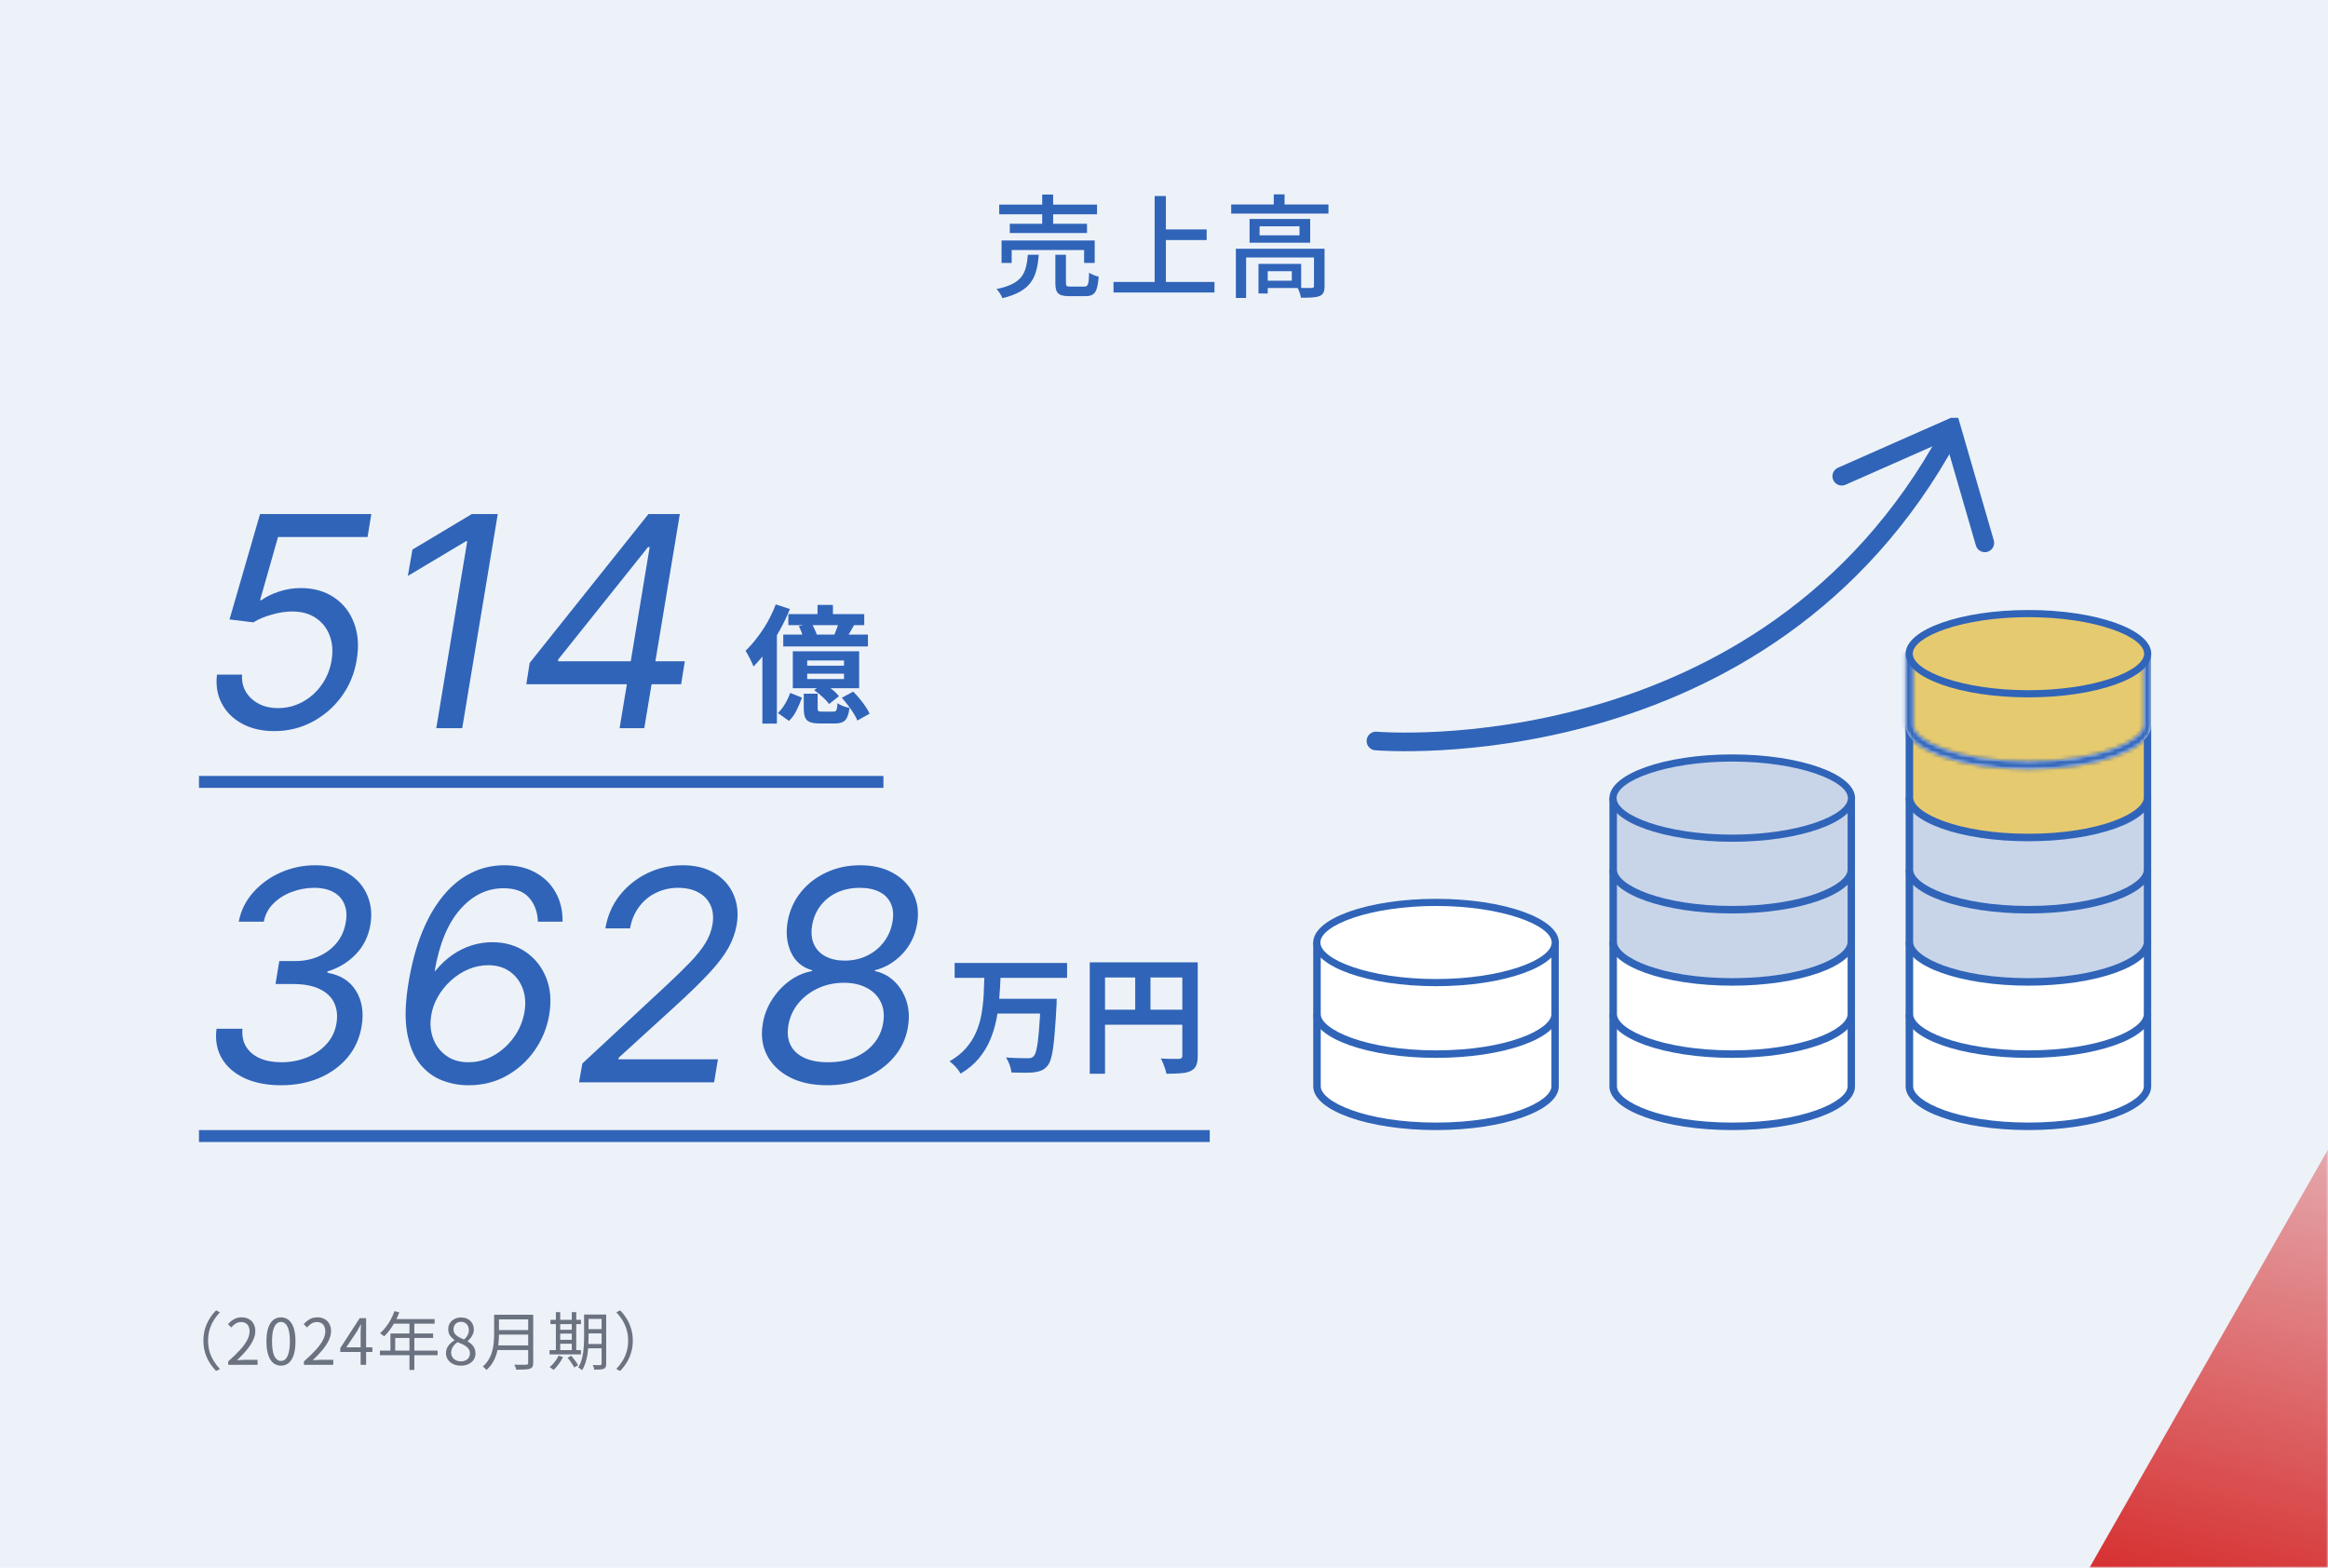 <svg width="585" height="394" viewBox="0 0 585 394" fill="none" xmlns="http://www.w3.org/2000/svg">
<rect width="585" height="394" fill="#EDF2F9"/>
<path d="M251.088 51.416H275.672V53.852H251.088V51.416ZM253.748 56.232H273.152V58.556H253.748V56.232ZM251.676 60.432H275.084V66.088H272.424V62.84H254.224V66.088H251.676V60.432ZM261.896 48.896H264.64V57.492H261.896V48.896ZM265.2 64.016H267.86V71.072C267.86 71.912 268.028 72.024 269.092 72.024C269.596 72.024 271.836 72.024 272.424 72.024C273.404 72.024 273.6 71.576 273.684 68.524C274.244 68.944 275.364 69.364 276.092 69.532C275.784 73.452 275.084 74.432 272.676 74.432C272.06 74.432 269.372 74.432 268.784 74.432C265.928 74.432 265.2 73.676 265.2 71.1V64.016ZM258.284 64.016H261.028C260.58 69.7 259.208 73.172 251.9 74.936C251.648 74.236 250.976 73.2 250.416 72.64C256.968 71.296 257.892 68.664 258.284 64.016ZM291.66 57.66H303.224V60.32H291.66V57.66ZM279.816 70.848H305.184V73.508H279.816V70.848ZM290.148 49.26H292.976V72.304H290.148V49.26ZM309.384 51.388H333.828V53.684H309.384V51.388ZM320.08 48.84H322.796V52.508H320.08V48.84ZM310.56 62.504H331.224V64.716H313.136V74.88H310.56V62.504ZM330.188 62.504H332.848V71.912C332.848 73.228 332.568 73.984 331.588 74.404C330.608 74.796 329.124 74.824 326.912 74.824C326.828 74.096 326.436 73.032 326.072 72.332C327.668 72.388 329.18 72.388 329.6 72.36C330.076 72.332 330.188 72.22 330.188 71.856V62.504ZM316.244 66.312H318.568V73.76H316.244V66.312ZM317.448 66.312H326.968V72.388H317.448V70.54H324.616V68.16H317.448V66.312ZM316.524 56.876V59.144H326.548V56.876H316.524ZM314.004 55.028H329.236V60.992H314.004V55.028Z" fill="#3064B8"/>
<path d="M68.921 183.736C65.837 183.736 63.157 183.123 60.879 181.896C58.602 180.67 56.894 178.988 55.755 176.851C54.616 174.714 54.205 172.278 54.52 169.545H60.827C60.669 171.963 61.449 173.969 63.166 175.563C64.9 177.157 67.133 177.955 69.867 177.955C72.074 177.955 74.124 177.438 76.016 176.404C77.925 175.371 79.519 173.951 80.798 172.147C82.095 170.343 82.936 168.284 83.321 165.972C83.706 163.624 83.54 161.522 82.822 159.665C82.103 157.808 80.938 156.345 79.327 155.276C77.715 154.208 75.753 153.673 73.44 153.673C71.811 153.673 70.085 153.936 68.263 154.462C66.459 154.97 64.926 155.618 63.665 156.406L57.673 155.67L65.347 129.182H93.307L92.361 134.963H69.867L65.347 150.835H65.662C66.923 149.942 68.421 149.215 70.156 148.654C71.907 148.076 73.703 147.787 75.543 147.787C78.836 147.787 81.639 148.575 83.952 150.152C86.282 151.711 87.955 153.857 88.971 156.59C90.004 159.306 90.224 162.398 89.628 165.866C89.067 169.3 87.797 172.366 85.817 175.064C83.855 177.744 81.403 179.864 78.46 181.423C75.534 182.965 72.354 183.736 68.921 183.736ZM125.084 129.182L116.149 183H109.632L117.411 136.014H117.095L102.485 144.739L103.641 138.116L118.567 129.182H125.084ZM132.258 171.963L133.099 166.602L162.951 129.182H166.84L165.474 137.486H162.846L140.247 165.761V166.182H172.096L171.15 171.963H132.258ZM155.698 183L157.801 170.281L158.221 167.864L164.633 129.182H170.835L161.9 183H155.698Z" fill="#3064B8"/>
<path d="M205.432 152.024H209.304V155.8H205.432V152.024ZM198.104 154.328H217.176V157.112H198.104V154.328ZM196.824 159.48H218.104V162.456H196.824V159.48ZM200.728 157.336L203.96 156.696C204.237 157.165 204.504 157.688 204.76 158.264C205.037 158.819 205.219 159.309 205.304 159.736L201.912 160.44C201.827 160.035 201.667 159.533 201.432 158.936C201.219 158.339 200.984 157.805 200.728 157.336ZM210.84 156.152L214.648 157.048C214.264 157.731 213.891 158.381 213.528 159C213.165 159.619 212.835 160.163 212.536 160.632L209.56 159.8C209.795 159.245 210.029 158.637 210.264 157.976C210.52 157.293 210.712 156.685 210.84 156.152ZM202.84 169.304V170.648H212.088V169.304H202.84ZM202.84 165.976V167.288H212.088V165.976H202.84ZM199.224 163.672H215.896V172.952H199.224V163.672ZM198.552 174.136L201.528 175.32C201.165 176.323 200.728 177.357 200.216 178.424C199.704 179.491 199.053 180.408 198.264 181.176L195.48 179.192C196.141 178.573 196.739 177.805 197.272 176.888C197.827 175.949 198.253 175.032 198.552 174.136ZM201.976 174.328H205.464V177.976C205.464 178.36 205.528 178.605 205.656 178.712C205.784 178.797 206.093 178.84 206.584 178.84C206.691 178.84 206.861 178.84 207.096 178.84C207.352 178.84 207.629 178.84 207.928 178.84C208.227 178.84 208.504 178.84 208.76 178.84C209.037 178.84 209.251 178.84 209.4 178.84C209.656 178.84 209.848 178.797 209.976 178.712C210.125 178.605 210.232 178.403 210.296 178.104C210.36 177.784 210.413 177.325 210.456 176.728C210.776 176.963 211.235 177.197 211.832 177.432C212.451 177.667 212.995 177.827 213.464 177.912C213.336 178.936 213.133 179.725 212.856 180.28C212.6 180.856 212.227 181.251 211.736 181.464C211.245 181.699 210.605 181.816 209.816 181.816C209.624 181.816 209.357 181.816 209.016 181.816C208.675 181.816 208.301 181.816 207.896 181.816C207.512 181.816 207.149 181.816 206.808 181.816C206.488 181.816 206.243 181.816 206.072 181.816C204.963 181.816 204.109 181.699 203.512 181.464C202.915 181.229 202.509 180.824 202.296 180.248C202.083 179.693 201.976 178.947 201.976 178.008V174.328ZM204.6 173.464L206.936 171.672C207.64 172.12 208.365 172.653 209.112 173.272C209.859 173.869 210.424 174.435 210.808 174.968L208.344 176.92C207.981 176.408 207.437 175.821 206.712 175.16C206.008 174.499 205.304 173.933 204.6 173.464ZM211.544 175.352L214.392 173.816C214.947 174.349 215.491 174.947 216.024 175.608C216.557 176.248 217.048 176.899 217.496 177.56C217.944 178.2 218.285 178.797 218.52 179.352L215.448 181.08C215.235 180.547 214.915 179.939 214.488 179.256C214.083 178.595 213.613 177.923 213.08 177.24C212.568 176.557 212.056 175.928 211.544 175.352ZM194.936 151.896L198.488 153.048C197.784 154.819 196.941 156.589 195.96 158.36C194.979 160.131 193.923 161.805 192.792 163.384C191.683 164.941 190.531 166.317 189.336 167.512C189.229 167.192 189.059 166.787 188.824 166.296C188.589 165.784 188.333 165.283 188.056 164.792C187.8 164.28 187.565 163.864 187.352 163.544C188.333 162.605 189.293 161.517 190.232 160.28C191.192 159.043 192.077 157.709 192.888 156.28C193.699 154.829 194.381 153.368 194.936 151.896ZM191.576 160.824L195.224 157.176V157.208V181.848H191.576V160.824Z" fill="#3064B8"/>
<rect x="50" y="195" width="172" height="3" fill="#3064B8"/>
<path d="M70.602 272.736C67.099 272.736 64.059 272.149 61.484 270.975C58.926 269.784 57.016 268.128 55.755 266.009C54.494 263.871 54.047 261.384 54.415 258.545H60.932C60.774 260.262 61.072 261.751 61.825 263.013C62.596 264.274 63.735 265.246 65.242 265.93C66.766 266.613 68.588 266.955 70.707 266.955C72.967 266.955 75.087 266.56 77.067 265.772C79.064 264.984 80.737 263.845 82.086 262.356C83.435 260.849 84.267 259.054 84.582 256.969C84.863 255.094 84.653 253.43 83.952 251.976C83.251 250.522 82.042 249.383 80.325 248.56C78.626 247.719 76.401 247.298 73.651 247.298H69.236L70.182 241.517H74.281C76.419 241.517 78.381 241.114 80.168 240.308C81.954 239.502 83.444 238.372 84.635 236.918C85.826 235.447 86.579 233.721 86.895 231.741C87.193 230.007 87.07 228.5 86.527 227.222C86.001 225.925 85.09 224.918 83.794 224.2C82.515 223.481 80.886 223.122 78.906 223.122C77.014 223.122 75.157 223.464 73.335 224.147C71.531 224.813 69.989 225.785 68.71 227.064C67.431 228.325 66.626 229.849 66.293 231.636H59.986C60.529 228.833 61.746 226.372 63.639 224.252C65.531 222.115 67.834 220.451 70.55 219.259C73.283 218.05 76.173 217.446 79.222 217.446C82.603 217.446 85.388 218.147 87.578 219.548C89.785 220.932 91.362 222.754 92.308 225.014C93.254 227.257 93.517 229.674 93.097 232.267C92.624 235.228 91.406 237.733 89.444 239.783C87.482 241.832 85.09 243.286 82.27 244.145V244.46C85.581 245.038 87.981 246.562 89.47 249.033C90.977 251.485 91.45 254.411 90.889 257.81C90.399 260.858 89.216 263.503 87.342 265.746C85.467 267.971 83.093 269.696 80.22 270.923C77.347 272.131 74.141 272.736 70.602 272.736ZM117.509 272.736C115.249 272.718 113.059 272.289 110.94 271.448C108.82 270.607 106.989 269.214 105.447 267.27C103.906 265.308 102.846 262.654 102.268 259.308C101.707 255.961 101.847 251.783 102.688 246.773C103.477 242.06 104.607 237.891 106.078 234.264C107.567 230.62 109.345 227.554 111.413 225.067C113.48 222.562 115.801 220.67 118.376 219.391C120.969 218.094 123.763 217.446 126.759 217.446C129.737 217.446 132.321 218.05 134.511 219.259C136.719 220.451 138.418 222.115 139.609 224.252C140.818 226.372 141.405 228.833 141.37 231.636H135.168C135.081 229.184 134.336 227.169 132.935 225.592C131.551 224.016 129.422 223.227 126.549 223.227C122.379 223.227 118.736 225.005 115.617 228.562C112.499 232.118 110.362 237.312 109.205 244.145L109.626 243.724C110.852 242.253 112.21 241 113.699 239.967C115.188 238.933 116.773 238.145 118.455 237.602C120.155 237.058 121.906 236.787 123.711 236.787C126.864 236.787 129.624 237.575 131.989 239.152C134.354 240.729 136.097 242.892 137.218 245.643C138.339 248.393 138.602 251.538 138.006 255.077C137.446 258.335 136.219 261.313 134.327 264.011C132.453 266.692 130.07 268.829 127.18 270.423C124.307 272 121.083 272.771 117.509 272.736ZM117.719 266.955C119.962 266.955 122.082 266.385 124.079 265.246C126.076 264.108 127.767 262.575 129.151 260.648C130.535 258.721 131.419 256.583 131.805 254.236C132.155 252.098 131.997 250.145 131.332 248.376C130.666 246.606 129.589 245.196 128.099 244.145C126.61 243.094 124.797 242.568 122.66 242.568C120.96 242.568 119.305 242.91 117.693 243.593C116.099 244.276 114.645 245.214 113.331 246.405C112.035 247.579 110.948 248.919 110.072 250.425C109.196 251.932 108.627 253.518 108.364 255.182C108.014 257.249 108.172 259.176 108.837 260.963C109.503 262.75 110.598 264.195 112.122 265.299C113.646 266.403 115.512 266.955 117.719 266.955ZM145.502 272L146.343 267.27L167.261 247.824C169.713 245.546 171.754 243.558 173.384 241.859C175.03 240.159 176.309 238.565 177.22 237.076C178.149 235.587 178.753 234.019 179.034 232.372C179.349 230.48 179.182 228.842 178.534 227.458C177.886 226.074 176.861 225.005 175.46 224.252C174.058 223.499 172.376 223.122 170.414 223.122C168.347 223.122 166.464 223.551 164.764 224.41C163.065 225.251 161.655 226.442 160.534 227.984C159.412 229.508 158.677 231.286 158.326 233.318H152.124C152.65 230.165 153.85 227.397 155.725 225.014C157.617 222.632 159.938 220.775 162.688 219.443C165.456 218.112 168.417 217.446 171.57 217.446C174.724 217.446 177.396 218.112 179.585 219.443C181.775 220.775 183.361 222.57 184.342 224.83C185.323 227.09 185.586 229.604 185.13 232.372C184.78 234.369 184.088 236.305 183.054 238.18C182.021 240.054 180.435 242.148 178.298 244.46C176.178 246.755 173.305 249.558 169.678 252.869L155.488 265.798L155.383 266.219H180.4L179.454 272H145.502ZM207.861 272.736C204.182 272.736 201.037 272.061 198.427 270.712C195.834 269.346 193.933 267.498 192.725 265.168C191.533 262.838 191.183 260.21 191.673 257.284C192.041 255.077 192.83 253.036 194.039 251.161C195.247 249.287 196.719 247.719 198.453 246.457C200.205 245.196 202.08 244.39 204.077 244.04V243.83C201.607 243.146 199.829 241.631 198.742 239.283C197.674 236.918 197.42 234.264 197.98 231.321C198.506 228.606 199.618 226.205 201.318 224.121C203.017 222.036 205.146 220.407 207.703 219.233C210.261 218.042 213.082 217.446 216.165 217.446C219.353 217.446 222.104 218.094 224.416 219.391C226.729 220.67 228.428 222.421 229.514 224.646C230.618 226.854 230.933 229.359 230.46 232.162C229.952 235.158 228.7 237.698 226.703 239.783C224.705 241.85 222.419 243.199 219.844 243.83V244.04C221.736 244.425 223.374 245.292 224.758 246.641C226.16 247.99 227.176 249.663 227.806 251.661C228.437 253.64 228.551 255.795 228.148 258.125C227.675 260.981 226.492 263.512 224.6 265.719C222.708 267.909 220.317 269.626 217.426 270.87C214.553 272.114 211.365 272.736 207.861 272.736ZM208.071 266.955C210.611 266.955 212.863 266.543 214.825 265.719C216.787 264.879 218.381 263.714 219.607 262.224C220.851 260.718 221.631 258.966 221.946 256.969C222.262 254.972 222.043 253.228 221.289 251.739C220.536 250.233 219.362 249.068 217.768 248.244C216.174 247.403 214.273 246.983 212.066 246.983C209.718 246.983 207.546 247.447 205.548 248.376C203.551 249.304 201.887 250.583 200.556 252.212C199.242 253.842 198.418 255.707 198.085 257.81C197.788 259.684 197.989 261.313 198.69 262.697C199.391 264.064 200.538 265.115 202.132 265.851C203.727 266.587 205.706 266.955 208.071 266.955ZM212.276 241.412C214.325 241.412 216.191 241 217.873 240.177C219.572 239.353 220.974 238.215 222.078 236.761C223.199 235.307 223.926 233.634 224.259 231.741C224.592 229.92 224.46 228.369 223.865 227.09C223.286 225.794 222.332 224.813 221 224.147C219.669 223.464 218.022 223.122 216.06 223.122C213.94 223.122 212.03 223.516 210.331 224.305C208.649 225.093 207.265 226.197 206.179 227.616C205.093 229.035 204.392 230.69 204.077 232.582C203.779 234.422 203.937 236.007 204.55 237.339C205.163 238.653 206.135 239.66 207.467 240.361C208.816 241.062 210.419 241.412 212.276 241.412Z" fill="#3064B8"/>
<path d="M239.888 242.008H268.144V245.752H239.888V242.008ZM250.128 251H262.928V254.712H250.128V251ZM261.52 251H265.552C265.552 251 265.541 251.107 265.52 251.32C265.52 251.512 265.52 251.747 265.52 252.024C265.52 252.301 265.509 252.525 265.488 252.696C265.36 255.171 265.221 257.293 265.072 259.064C264.944 260.813 264.795 262.285 264.624 263.48C264.453 264.653 264.251 265.592 264.016 266.296C263.781 267 263.504 267.533 263.184 267.896C262.715 268.451 262.203 268.835 261.648 269.048C261.115 269.261 260.485 269.411 259.76 269.496C259.12 269.56 258.288 269.592 257.264 269.592C256.261 269.592 255.227 269.571 254.16 269.528C254.117 268.973 253.968 268.333 253.712 267.608C253.456 266.904 253.147 266.285 252.784 265.752C253.893 265.837 254.949 265.891 255.952 265.912C256.955 265.933 257.691 265.944 258.16 265.944C258.501 265.944 258.789 265.923 259.024 265.88C259.259 265.816 259.472 265.699 259.664 265.528C260.005 265.229 260.283 264.568 260.496 263.544C260.731 262.499 260.923 261.005 261.072 259.064C261.243 257.101 261.392 254.627 261.52 251.64V251ZM247.376 245.208H251.44C251.376 247.021 251.269 248.856 251.12 250.712C250.992 252.568 250.747 254.403 250.384 256.216C250.021 258.008 249.488 259.736 248.784 261.4C248.08 263.043 247.131 264.589 245.936 266.04C244.741 267.469 243.227 268.728 241.392 269.816C241.115 269.304 240.709 268.749 240.176 268.152C239.643 267.576 239.12 267.096 238.608 266.712C240.293 265.752 241.669 264.653 242.736 263.416C243.824 262.179 244.677 260.835 245.296 259.384C245.915 257.933 246.363 256.419 246.64 254.84C246.917 253.24 247.099 251.629 247.184 250.008C247.269 248.387 247.333 246.787 247.376 245.208ZM273.84 241.848H298.928V245.656H277.68V269.848H273.84V241.848ZM297.104 241.848H300.976V265.368C300.976 266.392 300.848 267.192 300.592 267.768C300.336 268.365 299.877 268.824 299.216 269.144C298.555 269.464 297.723 269.656 296.72 269.72C295.739 269.805 294.533 269.848 293.104 269.848C293.04 269.485 292.933 269.069 292.784 268.6C292.635 268.131 292.464 267.661 292.272 267.192C292.08 266.744 291.888 266.349 291.696 266.008C292.315 266.051 292.933 266.083 293.552 266.104C294.192 266.104 294.757 266.104 295.248 266.104C295.739 266.104 296.08 266.104 296.272 266.104C296.571 266.083 296.784 266.019 296.912 265.912C297.04 265.784 297.104 265.581 297.104 265.304V241.848ZM275.92 253.752H298.992V257.528H275.92V253.752ZM285.264 243.928H289.104V255.64H285.264V243.928Z" fill="#3064B8"/>
<rect x="50" y="284" width="254" height="3" fill="#3064B8"/>
<g clip-path="url(#clip0_3142_13430)">
<path d="M360.862 283.076C343.071 283.076 331.017 277.905 330.944 273.078V272.425V255.877H390.799V273.078C390.708 277.905 378.672 283.076 360.881 283.076H360.862Z" fill="white"/>
<path d="M389.854 256.803V273.042C389.782 276.835 378.726 282.115 360.862 282.115C342.998 282.115 331.942 276.835 331.888 273.042V272.625V256.803H389.872M391.724 254.934H330V273.079C330.091 279.121 343.87 284.002 360.844 284.002C377.818 284.002 391.597 279.121 391.706 273.079V254.934H391.724Z" fill="#3064B8"/>
<path d="M360.862 264.93C343.071 264.93 331.017 259.758 330.944 254.932V254.279V237.73H390.799V254.932C390.708 259.758 378.672 264.93 360.881 264.93H360.862Z" fill="white"/>
<path d="M389.854 238.656V254.896C389.782 258.688 378.726 263.968 360.862 263.968C342.998 263.968 331.942 258.688 331.888 254.896V254.478V238.656H389.872M391.724 236.787H330V254.932C330.091 260.974 343.87 265.855 360.844 265.855C377.818 265.855 391.597 260.974 391.706 254.932V236.787H391.724Z" fill="#3064B8"/>
<path d="M360.862 246.949C377.405 246.949 390.816 242.432 390.816 236.86C390.816 231.288 377.405 226.771 360.862 226.771C344.319 226.771 330.908 231.288 330.908 236.86C330.908 242.432 344.319 246.949 360.862 246.949Z" fill="white"/>
<path d="M360.862 227.679C377.491 227.679 389.927 232.524 389.927 236.861C389.927 241.197 377.491 246.042 360.862 246.042C344.233 246.042 331.797 241.197 331.797 236.861C331.797 232.524 344.233 227.679 360.862 227.679ZM360.862 225.883C343.815 225.883 330 230.8 330 236.861C330 242.921 343.815 247.838 360.862 247.838C377.909 247.838 391.724 242.921 391.724 236.861C391.724 230.8 377.909 225.883 360.862 225.883Z" fill="#3064B8"/>
<path d="M435.294 283.076C417.503 283.076 405.449 277.905 405.376 273.078V272.425V255.877H465.23V273.078C465.139 277.905 453.103 283.076 435.312 283.076H435.294Z" fill="white"/>
<path d="M464.286 256.803V273.042C464.213 276.835 453.157 282.115 435.294 282.115C417.43 282.115 406.374 276.835 406.32 273.042V272.625V256.803H464.304M466.156 254.934H404.432V273.079C404.522 279.121 418.301 284.002 435.276 284.002C452.25 284.002 466.029 279.121 466.138 273.079V254.934H466.156Z" fill="#3064B8"/>
<path d="M435.294 264.93C417.503 264.93 405.449 259.758 405.376 254.932V254.279V237.73H465.23V254.932C465.139 259.758 453.103 264.93 435.312 264.93H435.294Z" fill="white"/>
<path d="M464.286 238.656V254.896C464.213 258.688 453.157 263.968 435.294 263.968C417.43 263.968 406.374 258.688 406.32 254.896V254.478V238.656H464.304M466.156 236.787H404.432V254.932C404.522 260.974 418.301 265.855 435.276 265.855C452.25 265.855 466.029 260.974 466.138 254.932V236.787H466.156Z" fill="#3064B8"/>
<path d="M435.294 246.785C417.503 246.785 405.449 241.614 405.376 236.787V236.134V219.586H465.23V236.787C465.139 241.614 453.103 246.785 435.312 246.785H435.294Z" fill="#C8D5E9"/>
<path d="M464.286 220.512V236.751C464.213 240.544 453.157 245.824 435.294 245.824C417.43 245.824 406.374 240.544 406.32 236.751V236.334V220.512H464.304M466.156 218.643H404.432V236.788C404.522 242.83 418.301 247.711 435.276 247.711C452.25 247.711 466.029 242.83 466.138 236.788V218.643H466.156Z" fill="#3064B8"/>
<path d="M435.294 228.639C417.503 228.639 405.449 223.467 405.376 218.641V217.988V201.439H465.23V218.641C465.139 223.467 453.103 228.639 435.312 228.639H435.294Z" fill="#C8D5E9"/>
<path d="M464.286 202.365V218.605C464.213 222.397 453.157 227.677 435.294 227.677C417.43 227.677 406.374 222.397 406.32 218.605V218.187V202.365H464.304M466.156 200.496H404.432V218.641C404.522 224.683 418.301 229.564 435.276 229.564C452.25 229.564 466.029 224.683 466.138 218.641V200.496H466.156Z" fill="#3064B8"/>
<path d="M435.294 210.658C451.837 210.658 465.248 206.141 465.248 200.569C465.248 194.997 451.837 190.48 435.294 190.48C418.75 190.48 405.339 194.997 405.339 200.569C405.339 206.141 418.75 210.658 435.294 210.658Z" fill="#C8D5E9"/>
<path d="M435.294 191.388C451.923 191.388 464.359 196.233 464.359 200.569C464.359 204.906 451.923 209.751 435.294 209.751C418.665 209.751 406.229 204.906 406.229 200.569C406.229 196.233 418.665 191.388 435.294 191.388ZM435.294 189.592C418.247 189.592 404.432 194.509 404.432 200.569C404.432 206.63 418.247 211.547 435.294 211.547C452.34 211.547 466.156 206.63 466.156 200.569C466.156 194.509 452.34 189.592 435.294 189.592Z" fill="#3064B8"/>
<path d="M509.726 283.072C491.935 283.072 479.881 277.901 479.808 273.074V272.421V255.873H539.662V273.074C539.572 277.901 527.535 283.072 509.744 283.072H509.726Z" fill="white"/>
<path d="M538.718 256.799V273.038C538.645 276.831 527.59 282.111 509.726 282.111C491.862 282.111 480.806 276.831 480.752 273.038V272.621V256.799H538.736M540.588 254.93H478.864V273.075C478.955 279.117 492.734 283.998 509.708 283.998C526.682 283.998 540.461 279.117 540.57 273.075V254.93H540.588Z" fill="#3064B8"/>
<path d="M509.727 264.93C491.936 264.93 479.881 259.758 479.809 254.932V254.279V237.73H539.663V254.932C539.572 259.758 527.536 264.93 509.745 264.93H509.727Z" fill="white"/>
<path d="M538.719 238.656V254.896C538.646 258.688 527.59 263.968 509.726 263.968C491.863 263.968 480.807 258.688 480.752 254.896V254.478V238.656H538.737M540.588 236.787H478.864V254.932C478.955 260.974 492.734 265.855 509.708 265.855C526.682 265.855 540.461 260.974 540.57 254.932V236.787H540.588Z" fill="#3064B8"/>
<path d="M509.727 246.785C491.936 246.785 479.881 241.614 479.809 236.787V236.134V219.586H539.663V236.787C539.572 241.614 527.536 246.785 509.745 246.785H509.727Z" fill="#C8D5E9"/>
<path d="M538.719 220.512V236.751C538.646 240.544 527.59 245.824 509.726 245.824C491.863 245.824 480.807 240.544 480.752 236.751V236.334V220.512H538.737M540.588 218.643H478.864V236.788C478.955 242.83 492.734 247.711 509.708 247.711C526.682 247.711 540.461 242.83 540.57 236.788V218.643H540.588Z" fill="#3064B8"/>
<path d="M509.726 228.639C491.935 228.639 479.881 223.467 479.808 218.641V217.988V201.439H539.662V218.641C539.572 223.467 527.535 228.639 509.744 228.639H509.726Z" fill="#C8D5E9"/>
<path d="M538.718 202.365V218.605C538.645 222.397 527.59 227.677 509.726 227.677C491.862 227.677 480.806 222.397 480.752 218.605V218.187V202.365H538.736M540.588 200.496H478.864V218.641C478.955 224.683 492.734 229.564 509.708 229.564C526.682 229.564 540.461 224.683 540.57 218.641V200.496H540.588Z" fill="#3064B8"/>
<path d="M509.727 210.494C491.936 210.494 479.881 205.323 479.809 200.496V199.843V183.295H539.663V200.496C539.572 205.323 527.536 210.494 509.745 210.494H509.727Z" fill="#E6CA70"/>
<path d="M538.719 184.22V200.46C538.646 204.253 527.59 209.533 509.726 209.533C491.863 209.533 480.807 204.253 480.752 200.46V200.043V184.22H538.737M540.588 182.352H478.864V200.497C478.955 206.539 492.734 211.42 509.708 211.42C526.682 211.42 540.461 206.539 540.57 200.497V182.352H540.588Z" fill="#3064B8"/>
<path d="M509.726 192.348C491.935 192.348 479.881 187.176 479.808 182.35V181.697V165.148H539.662V182.35C539.572 187.176 527.535 192.348 509.744 192.348H509.726Z" fill="#E6CA70"/>
<mask id="path-35-inside-1_3142_13430" fill="white">
<path d="M538.718 166.074V182.314C538.645 186.106 527.59 191.386 509.726 191.386C491.862 191.386 480.806 186.106 480.752 182.314V181.896V166.074H538.736M540.588 164.205H478.864V182.35C478.955 188.392 492.734 193.273 509.708 193.273C526.682 193.273 540.461 188.392 540.57 182.35V164.205H540.588Z"/>
</mask>
<path d="M538.718 166.074V182.314C538.645 186.106 527.59 191.386 509.726 191.386C491.862 191.386 480.806 186.106 480.752 182.314V181.896V166.074H538.736M540.588 164.205H478.864V182.35C478.955 188.392 492.734 193.273 509.708 193.273C526.682 193.273 540.461 188.392 540.57 182.35V164.205H540.588Z" fill="#EDF2F9"/>
<path d="M538.718 182.314L539.888 182.336L539.888 182.325V182.314H538.718ZM480.752 182.314H479.582V182.322L479.582 182.331L480.752 182.314ZM480.752 166.074V164.904H479.582V166.074H480.752ZM478.864 164.205V163.035H477.694V164.205H478.864ZM478.864 182.35H477.694V182.359L477.694 182.368L478.864 182.35ZM540.57 182.35L541.739 182.371L541.74 182.361V182.35H540.57ZM540.57 164.205V163.035H539.4V164.205H540.57ZM537.548 166.074V182.314H539.888V166.074H537.548ZM537.548 182.291C537.541 182.691 537.202 183.438 535.952 184.407C534.756 185.334 532.932 186.299 530.499 187.171C525.644 188.911 518.552 190.216 509.726 190.216V192.556C518.764 192.556 526.131 191.222 531.288 189.373C533.861 188.451 535.931 187.385 537.386 186.256C538.789 185.168 539.859 183.833 539.888 182.336L537.548 182.291ZM509.726 190.216C500.9 190.216 493.808 188.911 488.955 187.171C486.523 186.299 484.701 185.335 483.508 184.407C482.261 183.439 481.927 182.694 481.922 182.297L479.582 182.331C479.604 183.83 480.672 185.167 482.072 186.255C483.525 187.384 485.594 188.451 488.165 189.373C493.32 191.222 500.688 192.556 509.726 192.556V190.216ZM481.922 182.314V181.896H479.582V182.314H481.922ZM481.922 181.896V166.074H479.582V181.896H481.922ZM480.752 167.244H538.736V164.904H480.752V167.244ZM540.588 163.035H478.864V165.375H540.588V163.035ZM477.694 164.205V182.35H480.034V164.205H477.694ZM477.694 182.368C477.724 184.353 478.878 186.082 480.586 187.505C482.301 188.933 484.702 190.167 487.564 191.18C493.297 193.211 501.123 194.443 509.708 194.443V192.103C501.318 192.103 493.768 190.895 488.345 188.975C485.629 188.013 483.508 186.893 482.083 185.707C480.652 184.515 480.049 183.368 480.034 182.332L477.694 182.368ZM509.708 194.443C518.292 194.443 526.118 193.211 531.854 191.18C534.716 190.167 537.119 188.933 538.837 187.505C540.547 186.084 541.704 184.355 541.739 182.371L539.4 182.329C539.381 183.366 538.775 184.514 537.341 185.706C535.913 186.893 533.79 188.013 531.073 188.975C525.648 190.895 518.097 192.103 509.708 192.103V194.443ZM541.74 182.35V164.205H539.4V182.35H541.74ZM540.57 165.375H540.588V163.035H540.57V165.375Z" fill="#3064B8" mask="url(#path-35-inside-1_3142_13430)"/>
<path d="M509.726 174.367C526.269 174.367 539.68 169.85 539.68 164.278C539.68 158.706 526.269 154.189 509.726 154.189C493.183 154.189 479.771 158.706 479.771 164.278C479.771 169.85 493.183 174.367 509.726 174.367Z" fill="#E6CA70"/>
<path d="M509.726 155.097C526.355 155.097 538.791 159.942 538.791 164.278C538.791 168.615 526.355 173.46 509.726 173.46C493.097 173.46 480.661 168.615 480.661 164.278C480.661 159.942 493.097 155.097 509.726 155.097ZM509.726 153.301C492.679 153.301 478.864 158.218 478.864 164.278C478.864 170.339 492.679 175.256 509.726 175.256C526.773 175.256 540.588 170.339 540.588 164.278C540.588 158.218 526.773 153.301 509.726 153.301Z" fill="#3064B8"/>
<path d="M345.757 186.218C345.757 186.218 443.572 194.674 489.847 109.393" stroke="#3064B8" stroke-width="4.68" stroke-miterlimit="10" stroke-linecap="round"/>
<path d="M498.761 136.427L490.373 107.504L462.815 119.679" stroke="#3064B8" stroke-width="4.68" stroke-miterlimit="10" stroke-linecap="round"/>
</g>
<path d="M51.12 336.92C51.12 335.875 51.248 334.899 51.504 333.992C51.771 333.085 52.144 332.243 52.624 331.464C53.104 330.675 53.664 329.955 54.304 329.304L55.264 329.8C54.656 330.429 54.128 331.117 53.68 331.864C53.232 332.6 52.885 333.389 52.64 334.232C52.405 335.064 52.288 335.96 52.288 336.92C52.288 337.869 52.405 338.765 52.64 339.608C52.885 340.451 53.232 341.24 53.68 341.976C54.128 342.712 54.656 343.4 55.264 344.04L54.304 344.536C53.664 343.875 53.104 343.155 52.624 342.376C52.144 341.597 51.771 340.755 51.504 339.848C51.248 338.931 51.12 337.955 51.12 336.92ZM57.344 343V342.136C58.571 341.059 59.579 340.077 60.368 339.192C61.168 338.307 61.76 337.485 62.144 336.728C62.528 335.96 62.72 335.24 62.72 334.568C62.72 334.12 62.64 333.72 62.48 333.368C62.331 333.016 62.096 332.744 61.776 332.552C61.456 332.349 61.051 332.248 60.56 332.248C60.08 332.248 59.632 332.376 59.216 332.632C58.811 332.888 58.448 333.213 58.128 333.608L57.28 332.776C57.749 332.253 58.256 331.837 58.8 331.528C59.344 331.219 59.989 331.064 60.736 331.064C61.44 331.064 62.043 331.208 62.544 331.496C63.056 331.773 63.451 332.173 63.728 332.696C64.016 333.208 64.16 333.811 64.16 334.504C64.16 335.283 63.963 336.072 63.568 336.872C63.184 337.672 62.645 338.488 61.952 339.32C61.269 340.141 60.469 340.984 59.552 341.848C59.861 341.827 60.181 341.805 60.512 341.784C60.853 341.752 61.173 341.736 61.472 341.736H64.72V343H57.344ZM70.603 343.208C69.867 343.208 69.222 342.984 68.667 342.536C68.123 342.088 67.702 341.411 67.403 340.504C67.104 339.597 66.955 338.461 66.955 337.096C66.955 335.731 67.104 334.605 67.403 333.72C67.702 332.824 68.123 332.157 68.667 331.72C69.222 331.283 69.867 331.064 70.603 331.064C71.35 331.064 71.995 331.288 72.539 331.736C73.083 332.173 73.504 332.835 73.803 333.72C74.102 334.605 74.251 335.731 74.251 337.096C74.251 338.461 74.102 339.597 73.803 340.504C73.504 341.411 73.083 342.088 72.539 342.536C71.995 342.984 71.35 343.208 70.603 343.208ZM70.603 342.024C71.051 342.024 71.44 341.853 71.771 341.512C72.112 341.171 72.374 340.637 72.555 339.912C72.747 339.176 72.843 338.237 72.843 337.096C72.843 335.955 72.747 335.027 72.555 334.312C72.374 333.587 72.112 333.059 71.771 332.728C71.44 332.387 71.051 332.216 70.603 332.216C70.166 332.216 69.776 332.387 69.435 332.728C69.094 333.059 68.827 333.587 68.635 334.312C68.454 335.027 68.363 335.955 68.363 337.096C68.363 338.237 68.454 339.176 68.635 339.912C68.827 340.637 69.094 341.171 69.435 341.512C69.776 341.853 70.166 342.024 70.603 342.024ZM76.374 343V342.136C77.601 341.059 78.609 340.077 79.398 339.192C80.198 338.307 80.79 337.485 81.174 336.728C81.558 335.96 81.75 335.24 81.75 334.568C81.75 334.12 81.67 333.72 81.51 333.368C81.361 333.016 81.126 332.744 80.806 332.552C80.486 332.349 80.081 332.248 79.59 332.248C79.11 332.248 78.662 332.376 78.246 332.632C77.841 332.888 77.478 333.213 77.158 333.608L76.31 332.776C76.779 332.253 77.286 331.837 77.83 331.528C78.374 331.219 79.019 331.064 79.766 331.064C80.47 331.064 81.073 331.208 81.574 331.496C82.086 331.773 82.481 332.173 82.758 332.696C83.046 333.208 83.19 333.811 83.19 334.504C83.19 335.283 82.993 336.072 82.598 336.872C82.214 337.672 81.675 338.488 80.982 339.32C80.299 340.141 79.499 340.984 78.582 341.848C78.891 341.827 79.211 341.805 79.542 341.784C79.883 341.752 80.203 341.736 80.502 341.736H83.75V343H76.374ZM90.625 343V335C90.625 334.712 90.636 334.36 90.657 333.944C90.678 333.528 90.694 333.171 90.705 332.872H90.641C90.492 333.149 90.337 333.437 90.177 333.736C90.028 334.024 89.868 334.312 89.697 334.6L87.025 338.6H93.569V339.768H85.505V338.808L90.385 331.272H92.001V343H90.625ZM99.132 329.496L100.348 329.816C100.049 330.595 99.697 331.357 99.292 332.104C98.897 332.84 98.465 333.528 97.996 334.168C97.527 334.797 97.041 335.352 96.54 335.832C96.465 335.768 96.364 335.688 96.236 335.592C96.119 335.485 95.991 335.384 95.852 335.288C95.724 335.192 95.607 335.117 95.5 335.064C96.012 334.616 96.492 334.104 96.94 333.528C97.399 332.941 97.815 332.307 98.188 331.624C98.561 330.931 98.876 330.221 99.132 329.496ZM98.892 331.496H109.212V332.648H98.3L98.892 331.496ZM98.108 335.112H108.844V336.248H99.308V340.024H98.108V335.112ZM95.468 339.432H109.964V340.584H95.468V339.432ZM102.892 332.104H104.124V344.28H102.892V332.104ZM115.82 343.208C115.095 343.208 114.449 343.075 113.884 342.808C113.319 342.541 112.876 342.173 112.556 341.704C112.236 341.235 112.076 340.696 112.076 340.088C112.076 339.565 112.177 339.096 112.38 338.68C112.593 338.253 112.865 337.891 113.196 337.592C113.527 337.283 113.868 337.032 114.22 336.84V336.776C113.793 336.477 113.42 336.109 113.1 335.672C112.791 335.224 112.636 334.691 112.636 334.072C112.636 333.475 112.775 332.957 113.052 332.52C113.34 332.072 113.724 331.725 114.204 331.48C114.695 331.224 115.244 331.096 115.852 331.096C116.524 331.096 117.1 331.229 117.58 331.496C118.06 331.763 118.428 332.125 118.684 332.584C118.94 333.043 119.068 333.576 119.068 334.184C119.068 334.589 118.983 334.973 118.812 335.336C118.652 335.699 118.455 336.024 118.22 336.312C117.985 336.589 117.751 336.824 117.516 337.016V337.096C117.857 337.288 118.177 337.523 118.476 337.8C118.775 338.067 119.015 338.397 119.196 338.792C119.388 339.176 119.484 339.64 119.484 340.184C119.484 340.739 119.329 341.251 119.02 341.72C118.721 342.179 118.295 342.541 117.74 342.808C117.196 343.075 116.556 343.208 115.82 343.208ZM116.62 336.632C117.015 336.28 117.313 335.907 117.516 335.512C117.719 335.107 117.82 334.691 117.82 334.264C117.82 333.869 117.74 333.517 117.58 333.208C117.431 332.899 117.207 332.653 116.908 332.472C116.609 332.28 116.252 332.184 115.836 332.184C115.292 332.184 114.844 332.355 114.492 332.696C114.14 333.037 113.964 333.496 113.964 334.072C113.964 334.531 114.087 334.92 114.332 335.24C114.588 335.549 114.919 335.816 115.324 336.04C115.729 336.253 116.161 336.451 116.62 336.632ZM115.836 342.12C116.295 342.12 116.689 342.035 117.02 341.864C117.361 341.693 117.623 341.459 117.804 341.16C117.996 340.861 118.092 340.52 118.092 340.136C118.092 339.741 118.007 339.405 117.836 339.128C117.665 338.84 117.436 338.589 117.148 338.376C116.871 338.163 116.545 337.971 116.172 337.8C115.799 337.629 115.404 337.464 114.988 337.304C114.519 337.603 114.129 337.981 113.82 338.44C113.521 338.888 113.372 339.395 113.372 339.96C113.372 340.365 113.479 340.733 113.692 341.064C113.905 341.395 114.199 341.656 114.572 341.848C114.956 342.029 115.377 342.12 115.836 342.12ZM124.919 330.408H133.255V331.576H124.919V330.408ZM124.919 334.264H133.335V335.4H124.919V334.264ZM124.791 338.12H133.255V339.288H124.791V338.12ZM124.167 330.408H125.383V335.336C125.383 336.029 125.346 336.771 125.271 337.56C125.207 338.349 125.068 339.149 124.855 339.96C124.642 340.76 124.322 341.533 123.895 342.28C123.479 343.027 122.924 343.699 122.231 344.296C122.178 344.211 122.092 344.109 121.975 343.992C121.868 343.875 121.756 343.763 121.639 343.656C121.522 343.56 121.415 343.485 121.319 343.432C121.97 342.856 122.482 342.237 122.855 341.576C123.239 340.904 123.522 340.211 123.703 339.496C123.895 338.781 124.018 338.072 124.071 337.368C124.135 336.653 124.167 335.976 124.167 335.336V330.408ZM132.727 330.408H133.991V342.504C133.991 342.931 133.927 343.256 133.799 343.48C133.671 343.704 133.458 343.869 133.159 343.976C132.85 344.083 132.418 344.147 131.863 344.168C131.308 344.2 130.604 344.216 129.751 344.216C129.73 344.088 129.687 343.949 129.623 343.8C129.57 343.651 129.506 343.496 129.431 343.336C129.367 343.187 129.303 343.059 129.239 342.952C129.687 342.963 130.114 342.973 130.519 342.984C130.935 342.984 131.292 342.984 131.591 342.984C131.9 342.973 132.114 342.968 132.231 342.968C132.423 342.957 132.551 342.92 132.615 342.856C132.69 342.781 132.727 342.659 132.727 342.488V330.408ZM147.271 330.36H151.703V331.448H147.271V330.36ZM147.271 334.024H151.703V335.096H147.271V334.024ZM147.255 337.752H151.735V338.84H147.255V337.752ZM151.175 330.36H152.327V342.744C152.327 343.085 152.284 343.352 152.199 343.544C152.114 343.747 151.954 343.896 151.719 343.992C151.495 344.088 151.186 344.147 150.791 344.168C150.407 344.2 149.922 344.216 149.335 344.216C149.314 344.056 149.266 343.859 149.191 343.624C149.116 343.4 149.036 343.208 148.951 343.048C149.378 343.069 149.772 343.08 150.135 343.08C150.498 343.08 150.738 343.075 150.855 343.064C150.972 343.053 151.052 343.027 151.095 342.984C151.148 342.941 151.175 342.856 151.175 342.728V330.36ZM146.775 330.36H147.895V336.168C147.895 336.776 147.874 337.437 147.831 338.152C147.799 338.867 147.73 339.592 147.623 340.328C147.516 341.064 147.351 341.779 147.127 342.472C146.914 343.155 146.626 343.779 146.263 344.344C146.199 344.28 146.108 344.2 145.991 344.104C145.874 344.008 145.751 343.917 145.623 343.832C145.506 343.757 145.399 343.699 145.303 343.656C145.751 342.941 146.076 342.152 146.279 341.288C146.492 340.424 146.626 339.549 146.679 338.664C146.743 337.768 146.775 336.936 146.775 336.168V330.36ZM138.327 331.688H145.991V332.76H138.327V331.688ZM140.199 334.184H144.263V335.144H140.199V334.184ZM140.215 336.712H144.279V337.688H140.215V336.712ZM138.103 339.304H145.991V340.376H138.103V339.304ZM139.687 329.752H140.775V339.736H139.687V329.752ZM143.687 329.752H144.807V339.736H143.687V329.752ZM140.343 340.712L141.479 341.032C141.191 341.64 140.828 342.237 140.391 342.824C139.964 343.4 139.538 343.885 139.111 344.28C139.036 344.216 138.94 344.136 138.823 344.04C138.706 343.955 138.583 343.869 138.455 343.784C138.338 343.699 138.226 343.629 138.119 343.576C138.567 343.213 138.988 342.781 139.383 342.28C139.778 341.779 140.098 341.256 140.343 340.712ZM142.631 341.208L143.559 340.712C143.772 340.957 143.986 341.224 144.199 341.512C144.423 341.789 144.631 342.067 144.823 342.344C145.015 342.621 145.164 342.872 145.271 343.096L144.279 343.672C144.194 343.448 144.055 343.197 143.863 342.92C143.682 342.632 143.484 342.339 143.271 342.04C143.058 341.731 142.844 341.453 142.631 341.208ZM159.015 336.92C159.015 337.955 158.882 338.931 158.615 339.848C158.359 340.755 157.991 341.597 157.511 342.376C157.031 343.155 156.471 343.875 155.831 344.536L154.871 344.04C155.479 343.4 156.007 342.712 156.455 341.976C156.903 341.24 157.244 340.451 157.479 339.608C157.724 338.765 157.847 337.869 157.847 336.92C157.847 335.96 157.724 335.064 157.479 334.232C157.244 333.389 156.903 332.6 156.455 331.864C156.007 331.117 155.479 330.429 154.871 329.8L155.831 329.304C156.471 329.955 157.031 330.675 157.511 331.464C157.991 332.243 158.359 333.085 158.615 333.992C158.882 334.899 159.015 335.875 159.015 336.92Z" fill="#6B7280"/>
<mask id="mask0_3142_13430" style="mask-type:alpha" maskUnits="userSpaceOnUse" x="429" y="211" width="156" height="183">
<rect x="429" y="211" width="156" height="183" fill="#D9D9D9"/>
</mask>
<g mask="url(#mask0_3142_13430)">
<path d="M595.748 415.134H513L601.25 260.398H684L595.748 415.134Z" fill="url(#paint0_linear_3142_13430)"/>
</g>
<defs>
<linearGradient id="paint0_linear_3142_13430" x1="594.487" y1="256.557" x2="555.486" y2="411.991" gradientUnits="userSpaceOnUse">
<stop stop-color="#D52626" stop-opacity="0.2"/>
<stop offset="1" stop-color="#D52626"/>
</linearGradient>
<clipPath id="clip0_3142_13430">
<rect width="210.588" height="179" fill="white" transform="translate(330 105)"/>
</clipPath>
</defs>
</svg>
